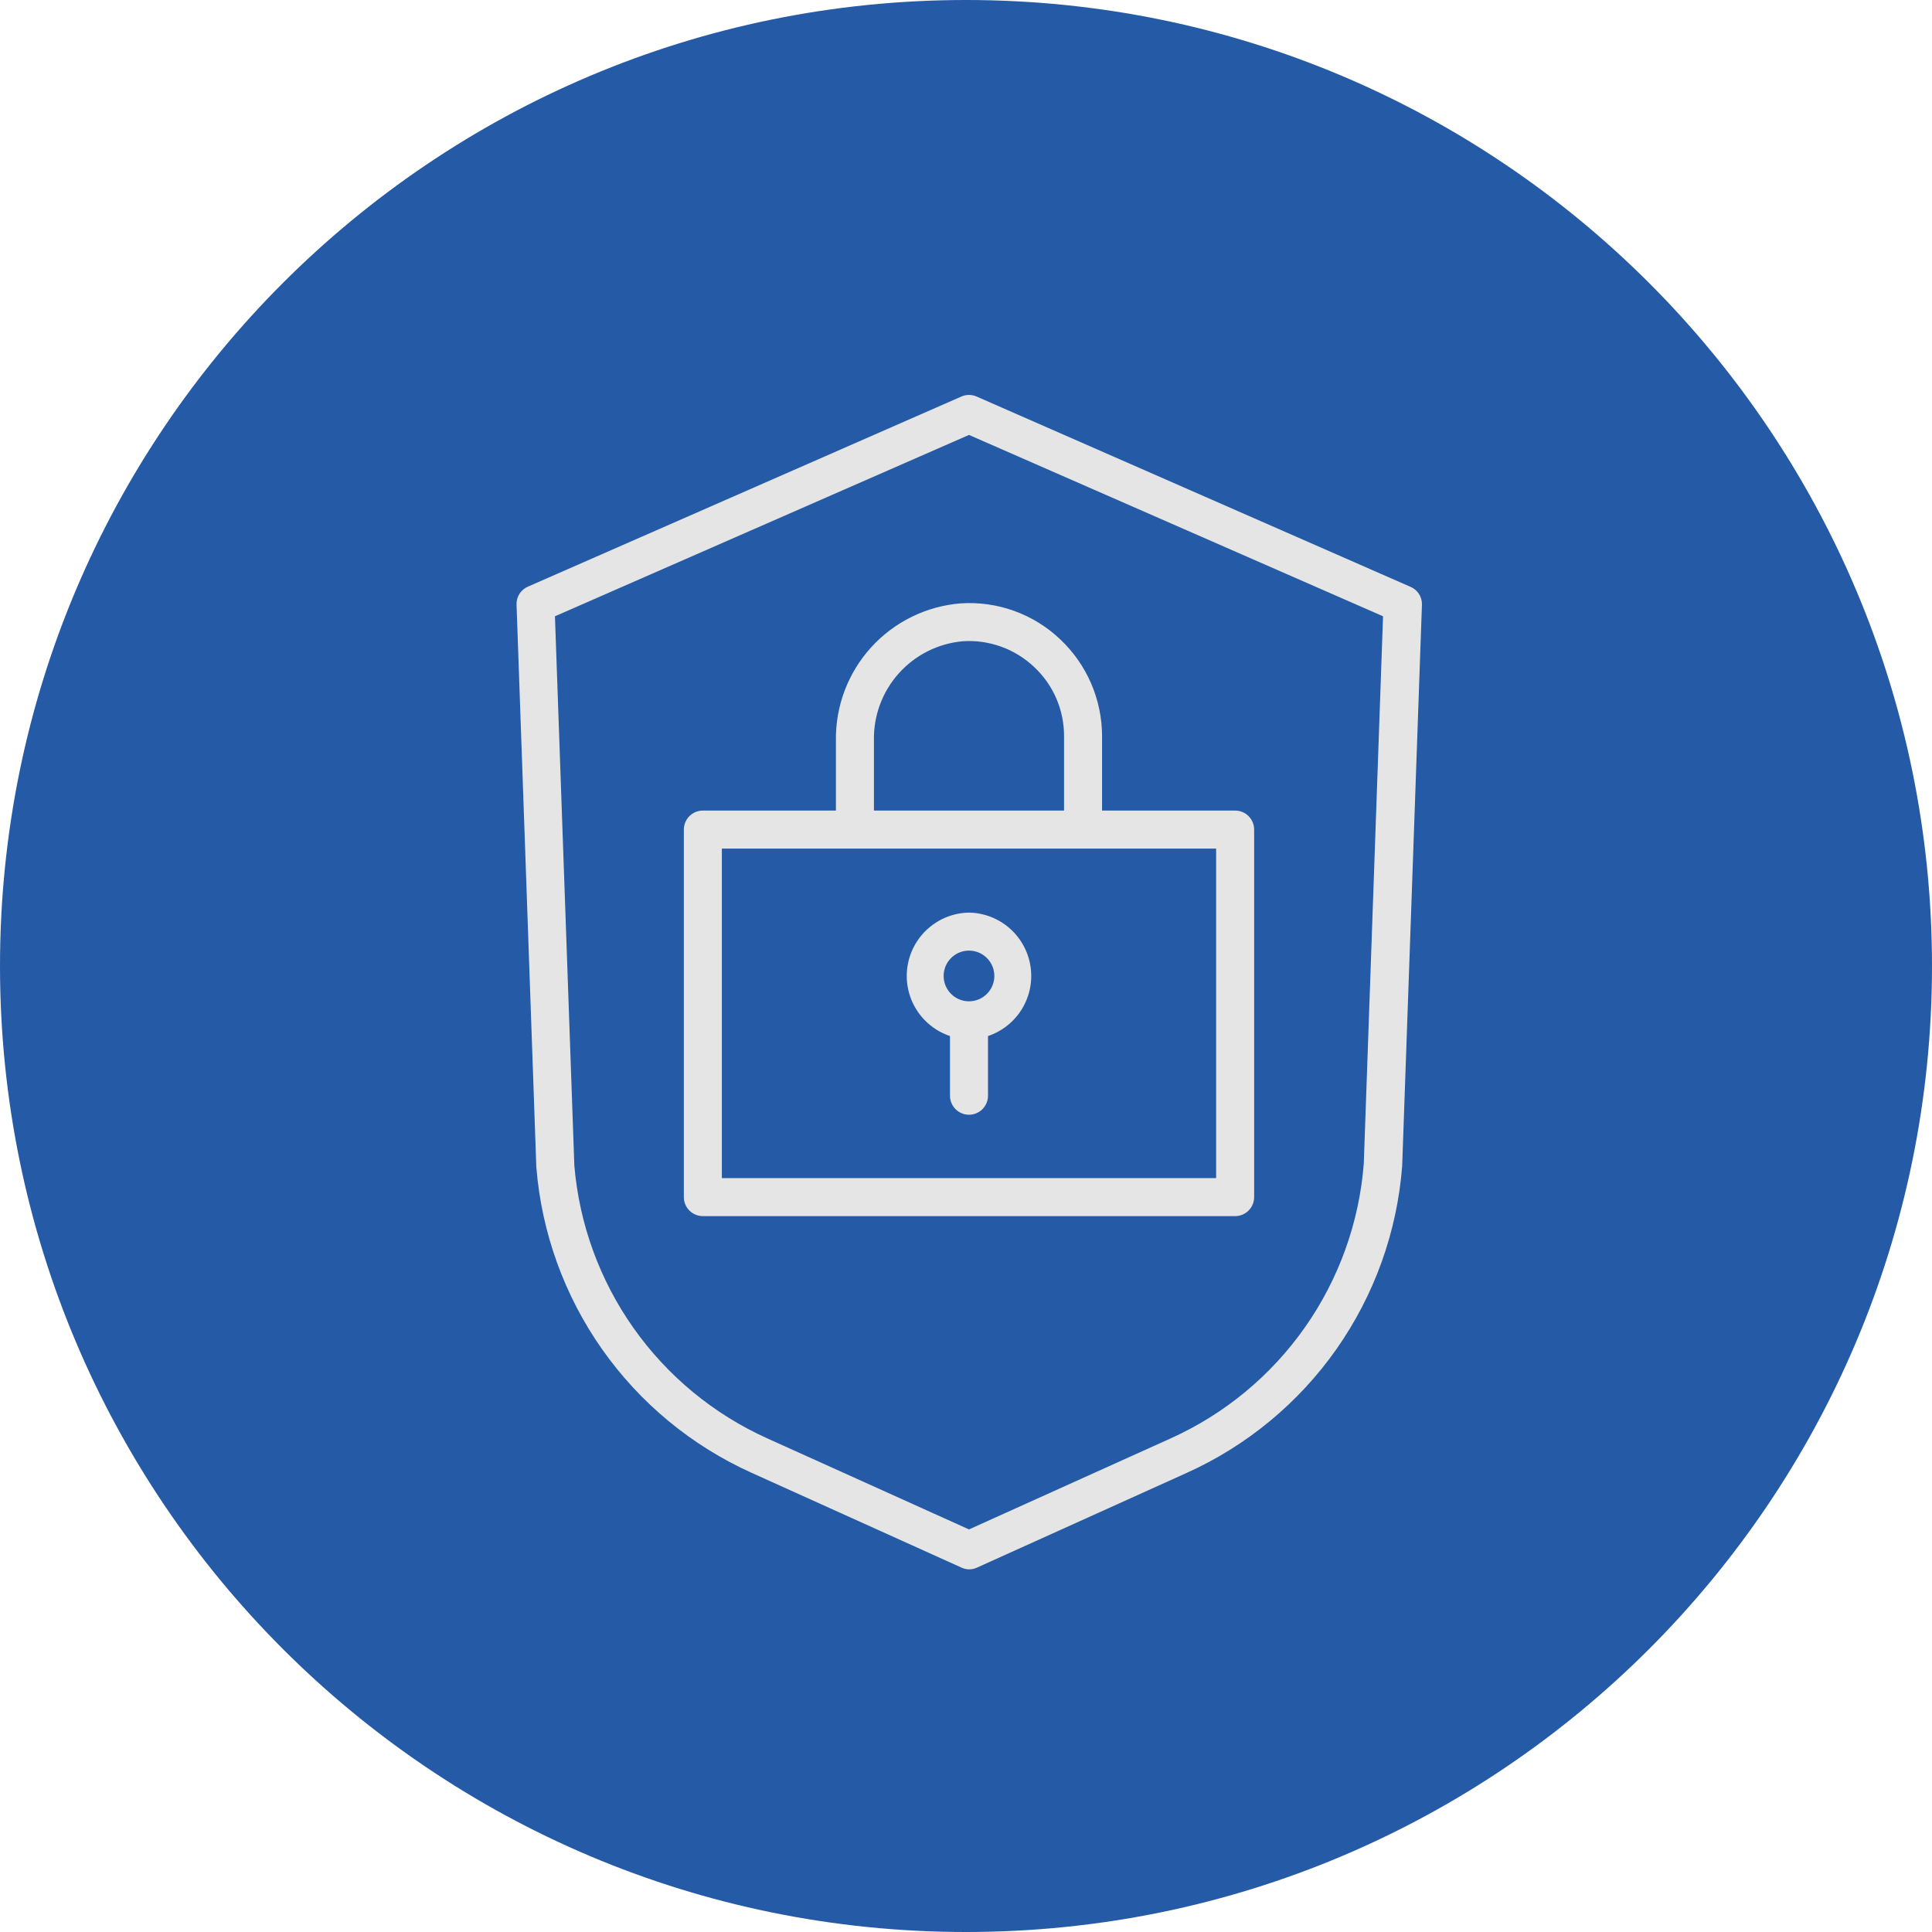 <?xml version="1.0" encoding="UTF-8"?> <svg xmlns="http://www.w3.org/2000/svg" width="323" height="323" viewBox="0 0 323 323" fill="none"> <path d="M161.5 323C250.694 323 323 250.694 323 161.5C323 72.306 250.694 0 161.5 0C72.306 0 0 72.306 0 161.5C0 250.694 72.306 323 161.5 323Z" fill="#255AA6"></path> <path d="M235.735 98.075L163.271 66.293C162.871 66.116 162.438 66.024 162 66.024C161.562 66.024 161.129 66.116 160.729 66.293L88.265 98.075C87.68 98.324 87.184 98.745 86.843 99.283C86.502 99.82 86.334 100.448 86.358 101.084L89.664 195.096C90.537 206.066 94.341 216.6 100.677 225.597C107.013 234.594 115.65 241.725 125.684 246.244L160.729 262.071C161.139 262.267 161.588 262.369 162.042 262.369C162.497 262.369 162.946 262.267 163.356 262.071L198.401 246.244C208.456 241.713 217.106 234.56 223.444 225.534C229.781 216.508 233.573 205.943 234.421 194.947L237.726 101.084C237.744 100.439 237.563 99.803 237.206 99.265C236.85 98.726 236.336 98.311 235.735 98.075ZM228.001 194.587C227.225 204.42 223.822 213.864 218.15 221.933C212.477 230.003 204.742 236.401 195.753 240.46L162 255.694L128.247 240.46C119.297 236.418 111.59 230.058 105.924 222.038C100.258 214.017 96.838 204.628 96.02 194.842L92.778 103.033L162 72.713L231.222 103.033L228.001 194.587Z" fill="#E5E5E5"></path> <path d="M139.752 123.819V135.515H117.505C116.662 135.515 115.854 135.85 115.258 136.446C114.662 137.042 114.327 137.85 114.327 138.693V200.139C114.327 200.982 114.662 201.79 115.258 202.386C115.854 202.982 116.662 203.317 117.505 203.317H206.495C207.338 203.317 208.146 202.982 208.742 202.386C209.338 201.79 209.673 200.982 209.673 200.139V138.693C209.673 137.85 209.338 137.042 208.742 136.446C208.146 135.85 207.338 135.515 206.495 135.515H184.247V123.077C184.244 120.046 183.622 117.046 182.42 114.263C181.218 111.479 179.461 108.971 177.255 106.89C175.049 104.792 172.432 103.175 169.569 102.139C166.707 101.103 163.66 100.672 160.623 100.872C154.879 101.329 149.526 103.956 145.649 108.218C141.773 112.48 139.664 118.058 139.752 123.819ZM203.317 196.96H120.683V141.871H203.317V196.96ZM172.891 111.509C174.476 112.989 175.739 114.78 176.599 116.771C177.459 118.762 177.899 120.909 177.891 123.077V135.515H146.109V123.819C146.017 119.686 147.497 115.673 150.25 112.589C153.003 109.506 156.824 107.582 160.941 107.208C163.121 107.06 165.309 107.367 167.366 108.107C169.423 108.847 171.304 110.005 172.891 111.509Z" fill="#E5E5E5"></path> <path d="M162 152.571C159.503 152.616 157.101 153.541 155.22 155.184C153.338 156.827 152.098 159.082 151.718 161.551C151.338 164.02 151.842 166.544 153.142 168.677C154.442 170.81 156.453 172.415 158.822 173.209V183.188C158.822 184.031 159.157 184.839 159.753 185.435C160.349 186.031 161.157 186.366 162 186.366C162.843 186.366 163.651 186.031 164.247 185.435C164.843 184.839 165.178 184.031 165.178 183.188V173.209C167.547 172.415 169.558 170.81 170.858 168.677C172.158 166.544 172.662 164.02 172.282 161.551C171.902 159.082 170.662 156.827 168.78 155.184C166.899 153.541 164.497 152.616 162 152.571ZM162 167.403C161.162 167.403 160.343 167.154 159.646 166.689C158.949 166.223 158.406 165.561 158.085 164.787C157.764 164.013 157.68 163.161 157.844 162.339C158.007 161.517 158.411 160.762 159.004 160.169C159.596 159.576 160.351 159.173 161.173 159.009C161.995 158.846 162.847 158.93 163.622 159.25C164.396 159.571 165.058 160.114 165.523 160.811C165.989 161.508 166.238 162.327 166.238 163.165C166.238 164.289 165.791 165.367 164.996 166.162C164.202 166.957 163.124 167.403 162 167.403Z" fill="#E5E5E5"></path> </svg> 